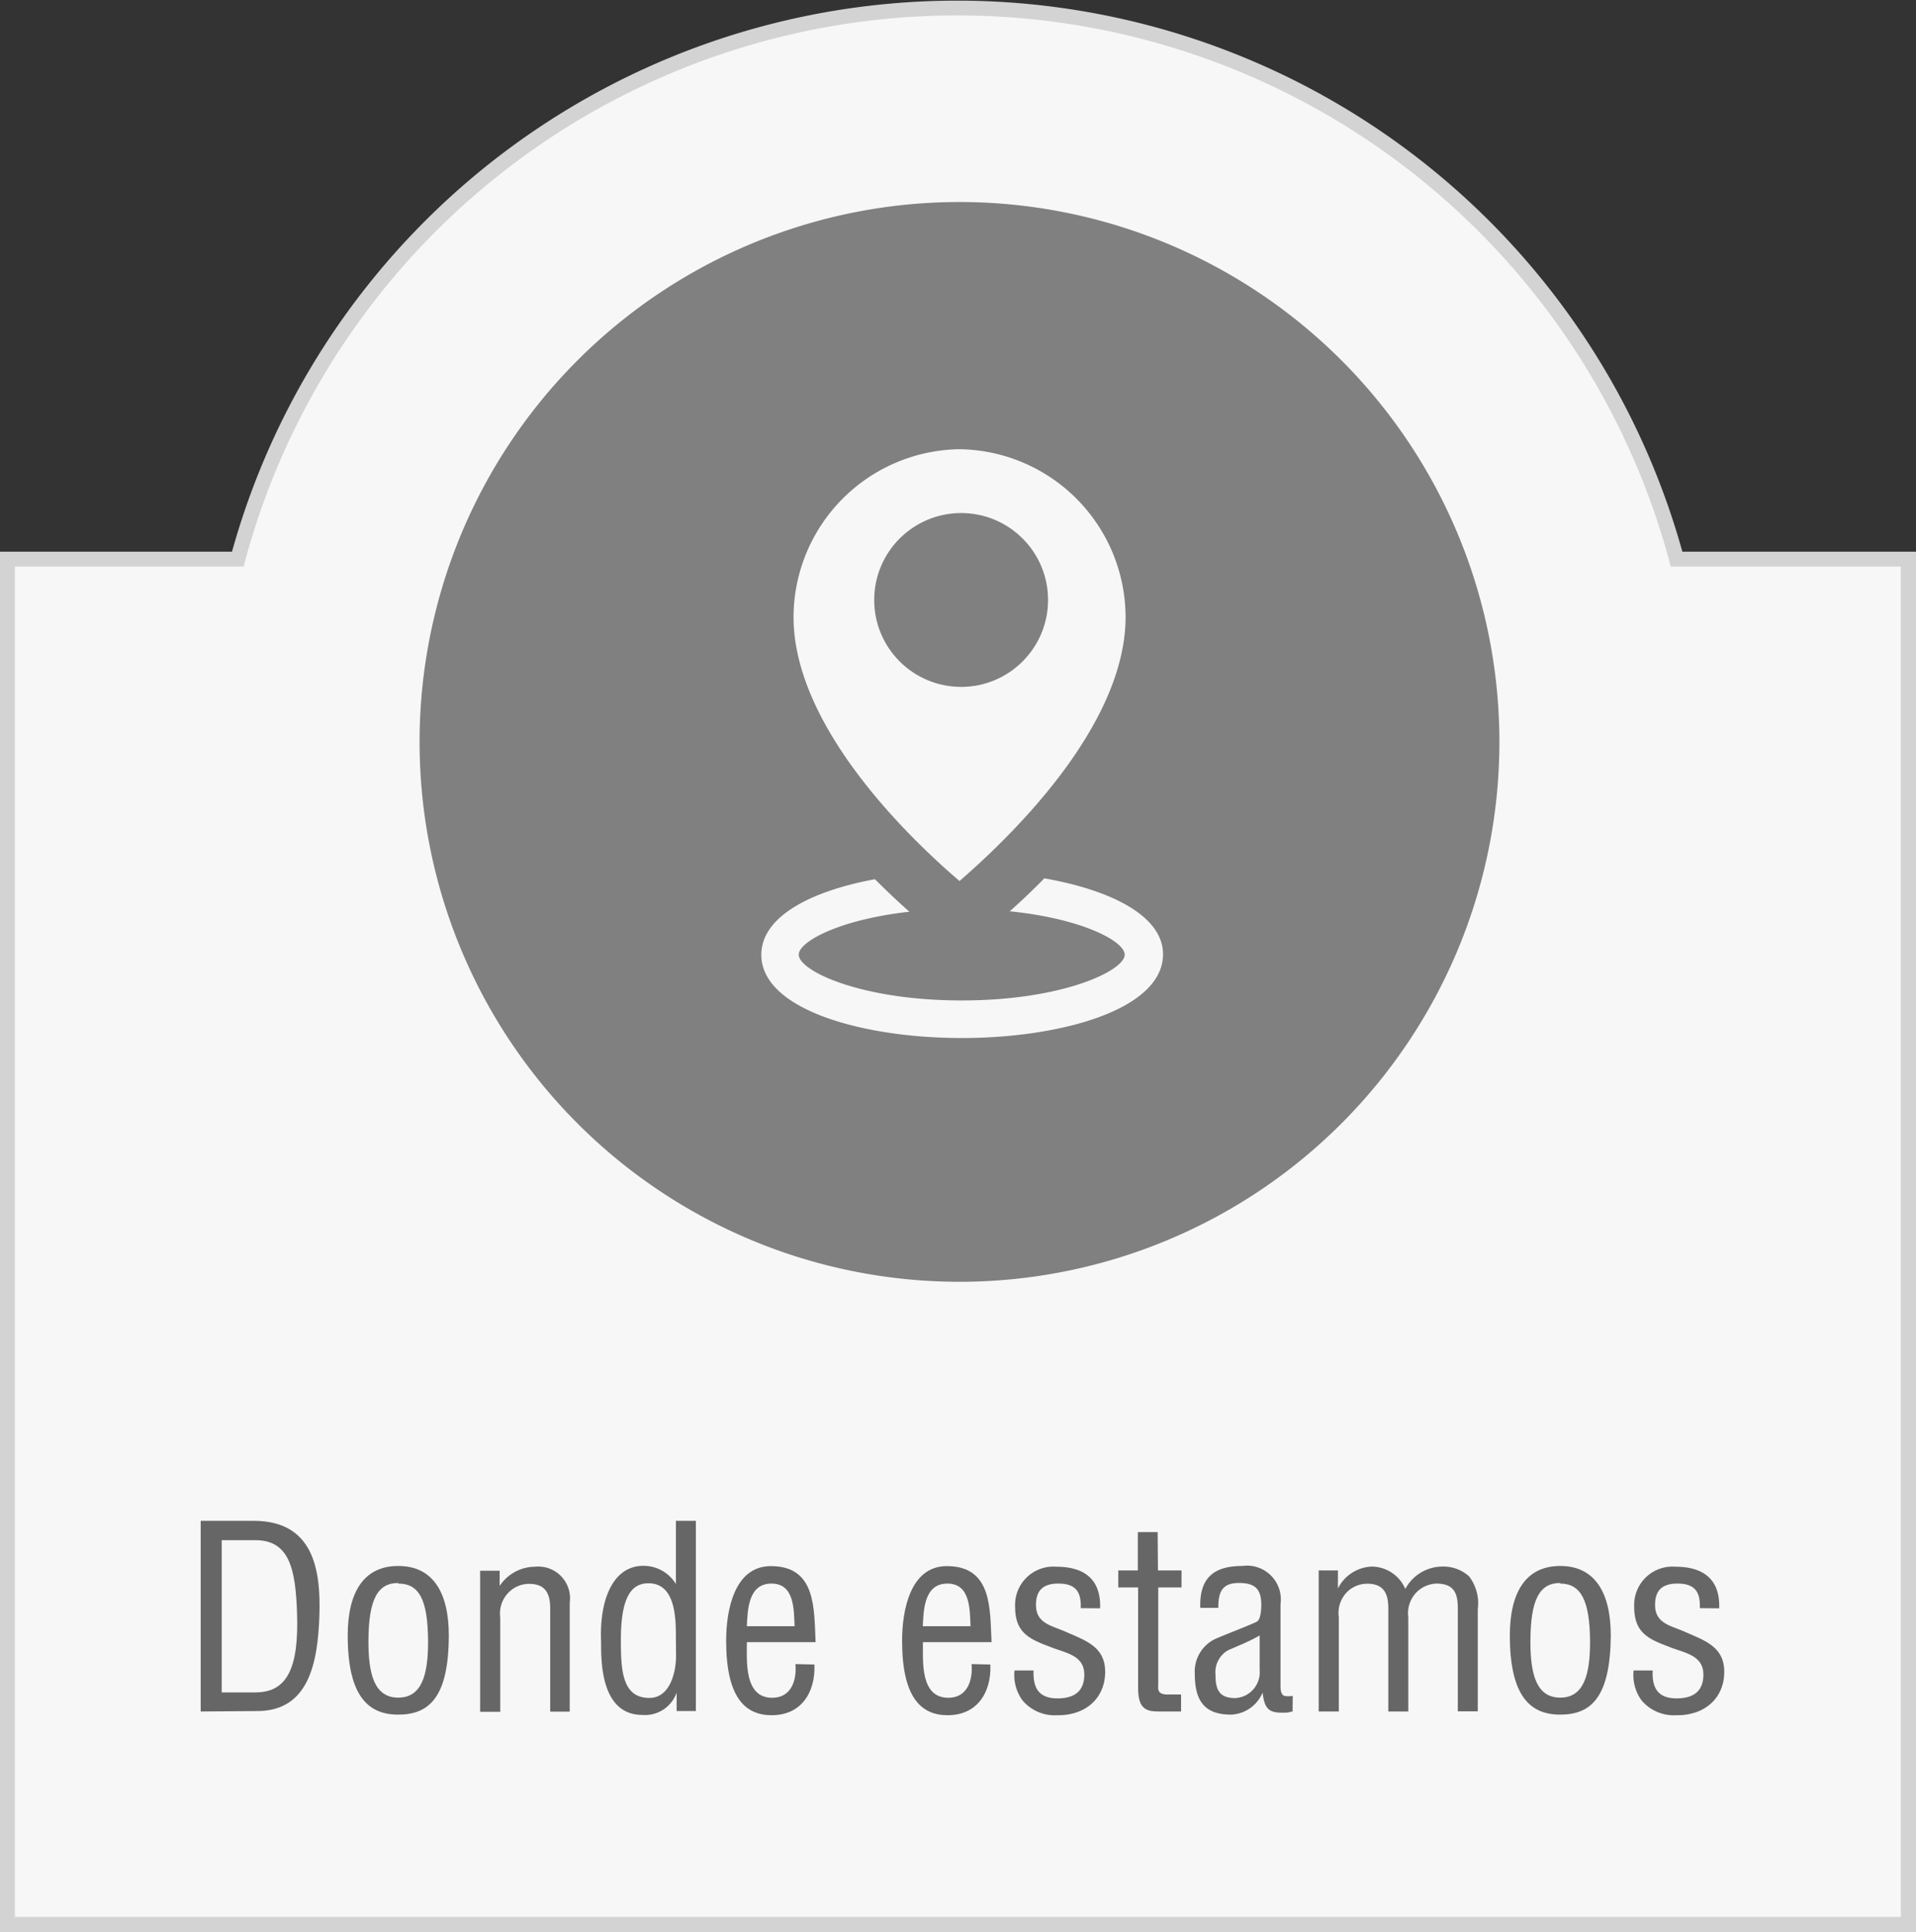 <svg id="Capa_1" data-name="Capa 1" xmlns="http://www.w3.org/2000/svg" viewBox="0 0 128.5 129.6"><rect x="0" y="0" width="128.5" height="129.6" fill="#333333" stroke="none"/><defs><style>.cls-1{fill:#f7f7f7;}.cls-2{fill:#d3d3d3;}.cls-3{fill:gray;}.cls-4{fill:#666;}</style></defs><title>m-01</title><path class="cls-1" d="M112.44,37.47a50,50,0,0,0-96.49,0H.51v91.62H128V37.47Z"/><path class="cls-2" d="M128.5,129.6H0V37H15.56a50.48,50.48,0,0,1,97.27,0H128.5ZM1,128.57H127.48V38H112.05l-.1-.38a49.46,49.46,0,0,0-95.51,0l-.1.38H1Z"/><circle class="cls-3" cx="64.46" cy="40.24" r="5.83"/><path class="cls-3" d="M64.35,13.55a36.21,36.21,0,1,0,36.21,36.21A36.21,36.21,0,0,0,64.35,13.55Zm-.08,16.58h.15A11.29,11.29,0,0,1,75.49,41.37c0,7.46-8,15-11.14,17.72l-.7-.61h0c-3.51-3.12-10.43-10.15-10.43-17.1A11.29,11.29,0,0,1,64.28,30.13Zm.23,39.49c-6.68,0-13.44-1.92-13.44-5.58,0-2.57,3.33-4.28,7.62-5.07.83.83,1.62,1.57,2.31,2.18-4.68.52-7.42,2-7.42,2.88,0,1.08,4.15,3.07,10.93,3.07s10.93-2,10.93-3.07c0-.9-2.86-2.42-7.71-2.91.7-.62,1.49-1.36,2.32-2.21C74.48,59.69,78,61.42,78,64,78,67.7,71.19,69.62,64.51,69.62Z"/><path class="cls-4" d="M13.46,114.79V102H17c4,0,4.53,3.23,4.42,6.38s-.71,6.38-4.17,6.38Zm1.41-1.28h2.26c2.08,0,2.93-1.55,2.79-5.36-.1-2.91-.51-4.85-2.79-4.85H14.87Z"/><path class="cls-4" d="M26.71,115c-2,0-3.39-1.22-3.39-5.31,0-2.86,1.05-4.66,3.39-4.66s3.39,1.8,3.39,4.66C30.09,113.84,28.78,115,26.71,115Zm0-8.83c-1.38,0-2,1.09-2,3.95,0,2.23.43,3.74,2,3.74s2-1.51,2-3.74C28.7,107.3,28.12,106.21,26.71,106.21Z"/><path class="cls-4" d="M33.51,106.37h0a2.87,2.87,0,0,1,2.37-1.29,2.13,2.13,0,0,1,2.33,2.42v7.3H36.9v-6.92c0-1-.32-1.65-1.41-1.65a1.92,1.92,0,0,0-1.33.53,2,2,0,0,0-.61,1.72v6.33H32.2v-9.46h1.31Z"/><path class="cls-4" d="M45.33,102h1.34v12.76H45.38v-1.24h0a2.24,2.24,0,0,1-2.3,1.5c-3,0-2.74-4.17-2.77-5-.1-2.77.82-5,2.84-5a2.53,2.53,0,0,1,2.18,1.22h0Zm0,7.88c0-1.29,0-3.69-1.84-3.69-1.12,0-1.85.88-1.85,3.79,0,2,.07,3.9,1.91,3.9,1.4,0,1.79-1.75,1.79-2.82Z"/><path class="cls-4" d="M54.62,111.64c.08,1.85-.87,3.4-2.86,3.4-1.79,0-3.06-1.19-3.06-5,0-2,.53-5,3-5,3.06,0,2.89,2.89,3,5.1H50.09c0,1.28-.19,3.73,1.7,3.73,1.29,0,1.65-1.19,1.56-2.26Zm-1.33-2.57c-.05-1.11,0-2.86-1.55-2.86s-1.6,1.74-1.65,2.86Z"/><path class="cls-4" d="M66.42,111.64c.08,1.85-.87,3.4-2.86,3.4-1.79,0-3.06-1.19-3.06-5,0-2,.53-5,3-5,3.06,0,2.89,2.89,3,5.1H61.9c0,1.28-.19,3.73,1.7,3.73,1.29,0,1.65-1.19,1.56-2.26Zm-1.33-2.57c-.05-1.11,0-2.86-1.55-2.86s-1.6,1.74-1.65,2.86Z"/><path class="cls-4" d="M72.48,107.86c.05-1.12-.36-1.65-1.5-1.65-1,0-1.5.44-1.5,1.43,0,1.22,1,1.38,1.92,1.77,1.36.61,2.72,1,2.72,2.72s-1.26,2.93-3.2,2.91a2.83,2.83,0,0,1-2.35-1,2.9,2.9,0,0,1-.53-2h1.28c-.05,1.16.34,1.87,1.6,1.87,1.09,0,1.8-.44,1.8-1.6,0-1.34-1.36-1.46-2.33-1.87-1.46-.54-2.31-1-2.31-2.69a2.57,2.57,0,0,1,2.77-2.67c1.87,0,3,.85,2.93,2.79Z"/><path class="cls-4" d="M77.66,105.33h1.58v1.14H77.68v6.45c0,.32-.12.73.63.73h.9v1.14H77.73c-.8,0-1.4-.12-1.4-1.55v-6.77H75v-1.14h1.31v-2.57h1.33Z"/><path class="cls-4" d="M86.69,114.79a1.92,1.92,0,0,0-.31.07c-1.14.05-1.56-.05-1.7-1.34h0A2.4,2.4,0,0,1,82.56,115c-1.89,0-2.43-1.05-2.43-2.77a2.42,2.42,0,0,1,1.36-2.3c.77-.34,2.67-1.06,2.84-1.19s.26-.6.26-1.09c0-1.07-.41-1.48-1.5-1.48s-1.39.56-1.38,1.67H80.5c-.07-2,.9-2.81,2.81-2.81a2.27,2.27,0,0,1,2.57,2.57v5.43c0,.24,0,.58.24.71a1.67,1.67,0,0,0,.58,0Zm-2.21-5.1c-.66.39-1.41.68-2.13,1a1.69,1.69,0,0,0-.83,1.63c0,1,.24,1.57,1.33,1.57A1.73,1.73,0,0,0,84.48,112Z"/><path class="cls-4" d="M89.79,114.79H88.44v-9.46h1.29v1.21h0A2.66,2.66,0,0,1,92,105.07a2.47,2.47,0,0,1,2.25,1.5,2.83,2.83,0,0,1,2.54-1.5,2.55,2.55,0,0,1,1.74.66,3,3,0,0,1,.58,2.21v6.84H97.77v-6.92c0-1.05-.29-1.65-1.45-1.65a2,2,0,0,0-1.26.53,2,2,0,0,0-.61,1.72v6.33H93.11v-6.92c0-1-.32-1.65-1.41-1.65a1.92,1.92,0,0,0-1.33.53,2,2,0,0,0-.58,1.72Z"/><path class="cls-4" d="M104.64,115c-2,0-3.38-1.22-3.38-5.31,0-2.86,1.05-4.66,3.38-4.66s3.39,1.8,3.39,4.66C108,113.84,106.71,115,104.64,115Zm0-8.83c-1.38,0-2,1.09-2,3.95,0,2.23.43,3.74,2,3.74s2-1.51,2-3.74C106.63,107.3,106,106.21,104.64,106.21Z"/><path class="cls-4" d="M114,107.86c.05-1.12-.36-1.65-1.5-1.65-1,0-1.5.44-1.5,1.43,0,1.22,1,1.38,1.92,1.77,1.36.61,2.72,1,2.72,2.72s-1.26,2.93-3.2,2.91a2.83,2.83,0,0,1-2.35-1,2.9,2.9,0,0,1-.53-2h1.28c-.05,1.16.34,1.87,1.6,1.87,1.09,0,1.8-.44,1.8-1.6,0-1.34-1.36-1.46-2.33-1.87-1.46-.54-2.31-1-2.31-2.69a2.57,2.57,0,0,1,2.77-2.67c1.87,0,3,.85,2.93,2.79Z"/></svg>